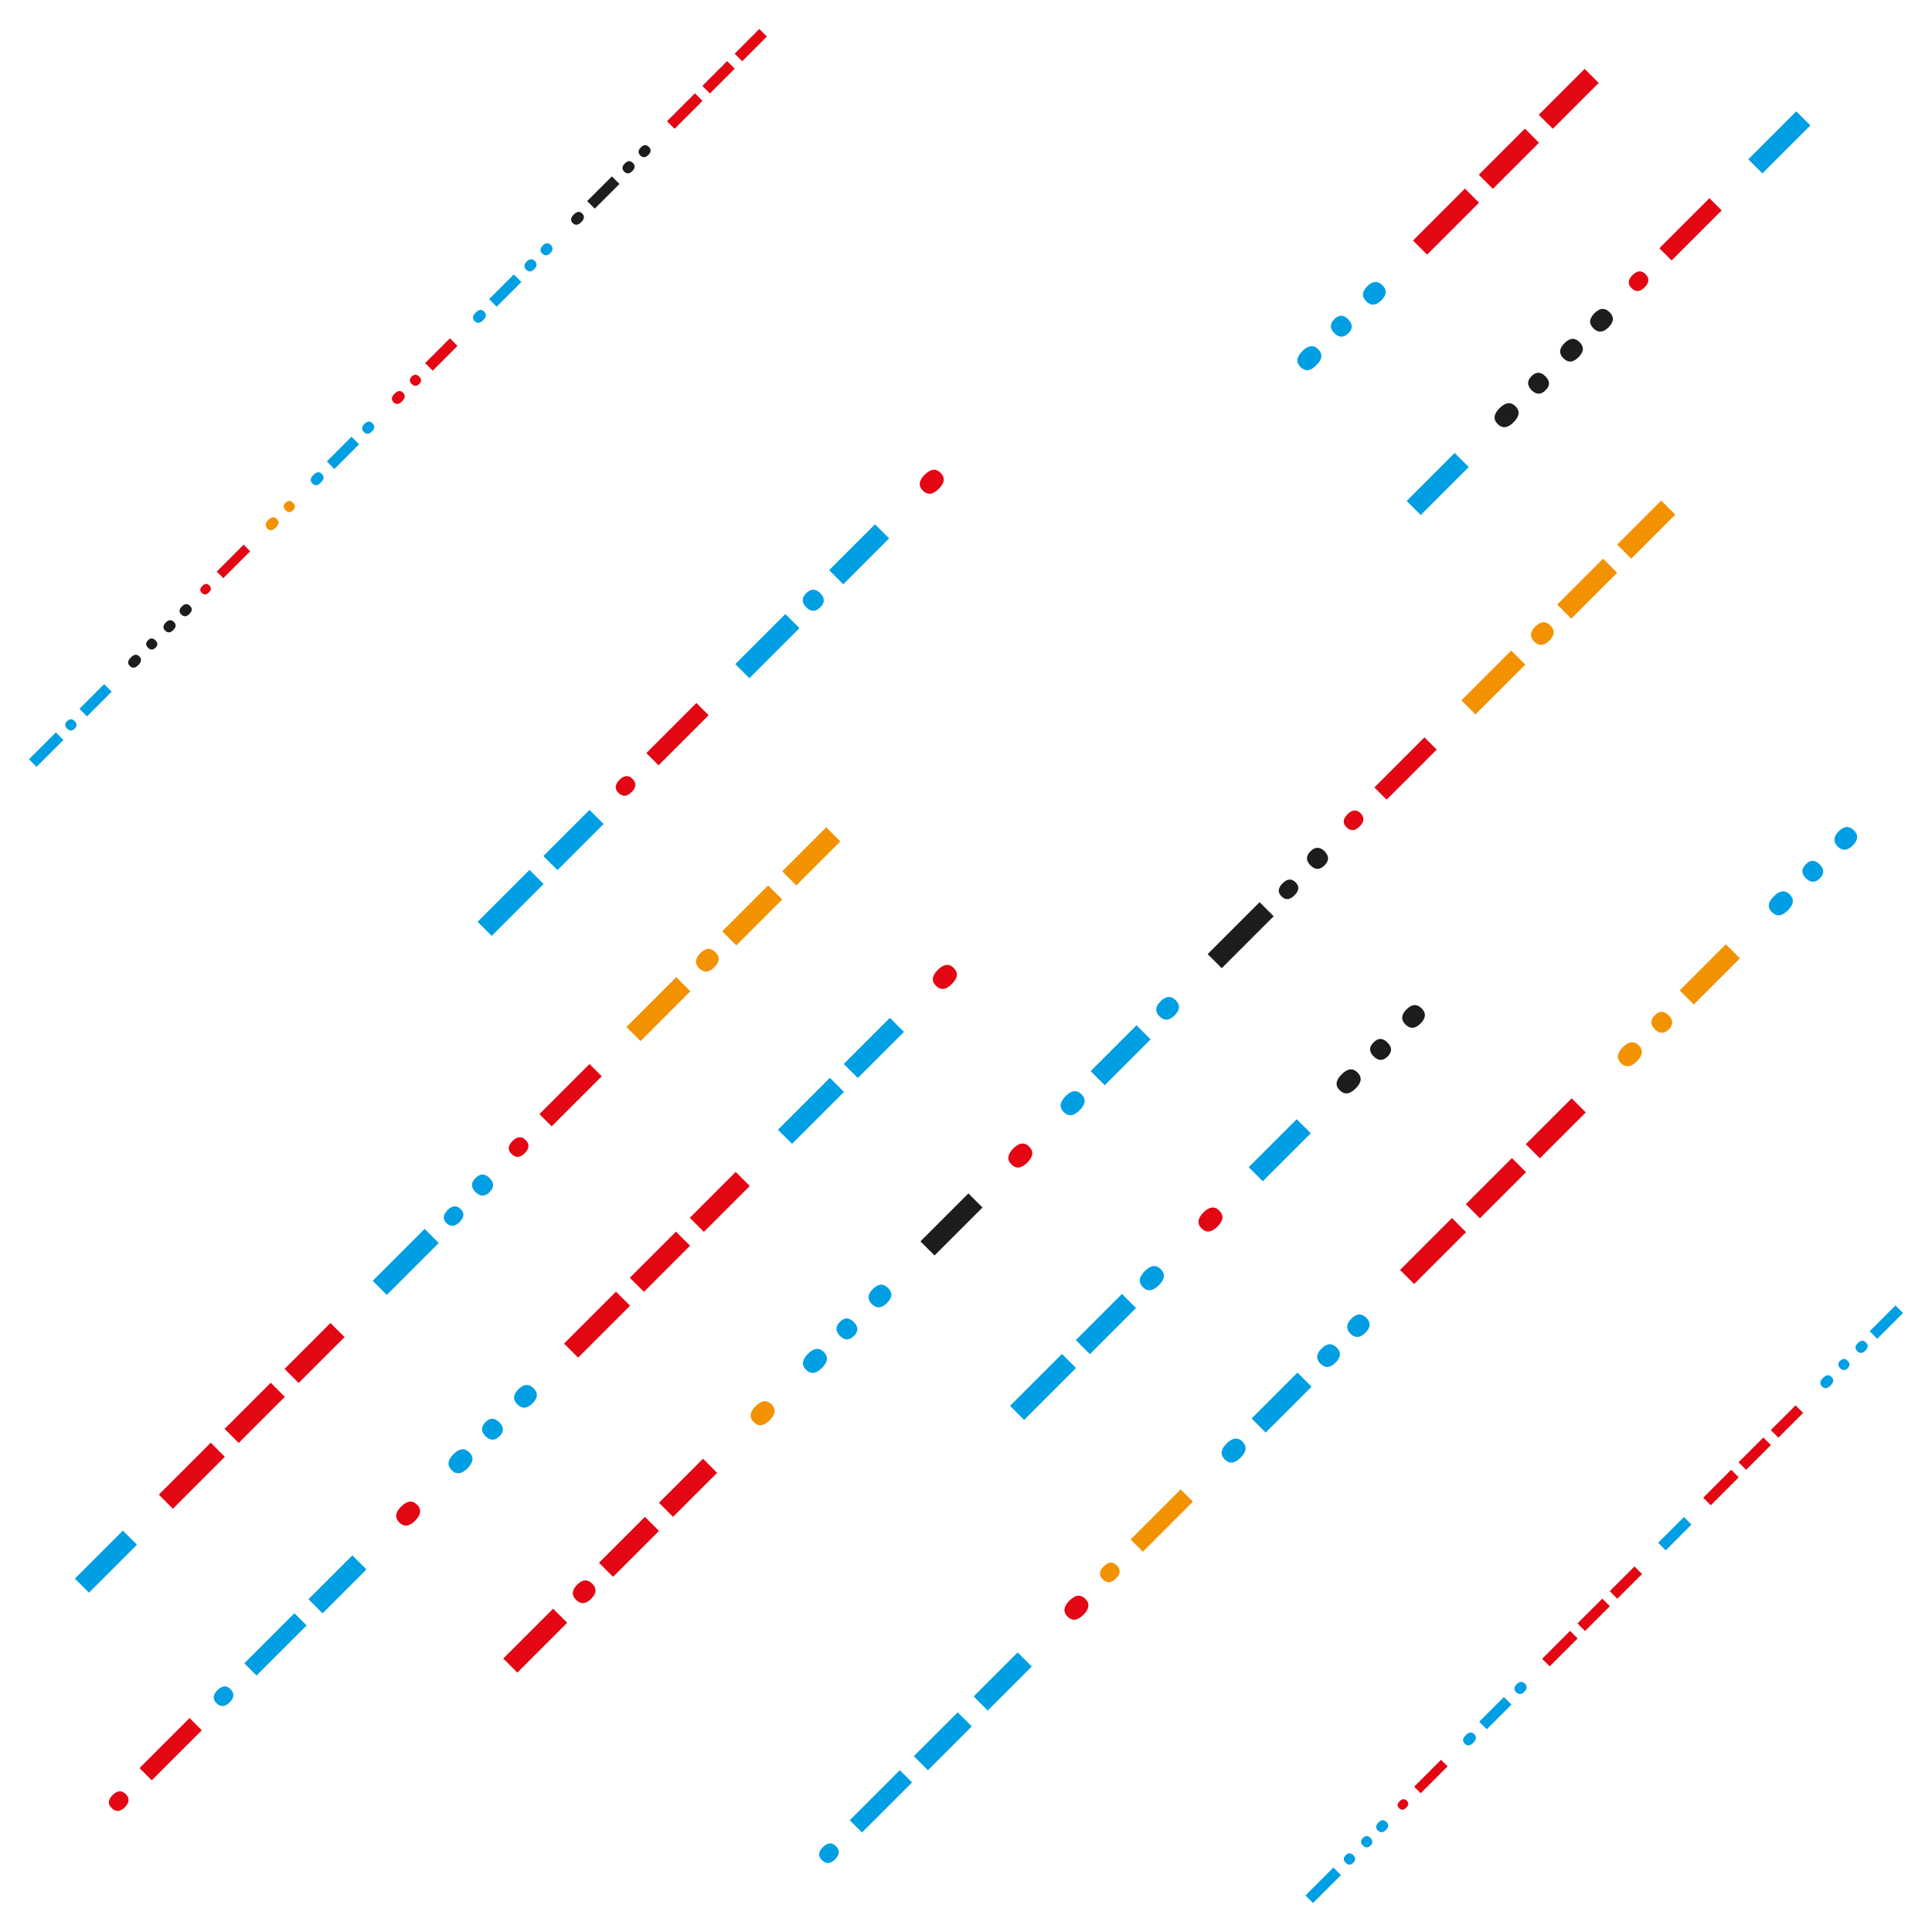 <?xml version="1.0" encoding="utf-8"?>
<!-- Generator: Adobe Illustrator 26.0.3, SVG Export Plug-In . SVG Version: 6.00 Build 0)  -->
<svg version="1.1" id="Layer_1" xmlns="http://www.w3.org/2000/svg" xmlns:xlink="http://www.w3.org/1999/xlink" x="0px" y="0px"
	 viewBox="0 0 2400 2400" style="enable-background:new 0 0 2400 2400;" xml:space="preserve">
<style type="text/css">
	.st0{fill:#FFFFFF;}
	.st1{fill:#009FE3;}
	.st2{fill:#1D1D1B;}
	.st3{fill:#E30613;}
	.st4{fill:#F39200;}
</style>
<rect class="st0" width="2400" height="2400"/>
<g>
	<path class="st1" d="M36,943.2l33.4-33.4l9.4,9.4l-33.4,33.4L36,943.2z M83.4,895.8c3.1-3.1,6.3-3.1,9.4,0s3.1,6.3,0,9.4
		s-6.3,3.1-9.4,0C80.2,902.1,80.2,899,83.4,895.8z M98.7,880.5l30.7-30.7l9.4,9.4l-30.7,30.7L98.7,880.5z"/>
	<path class="st2" d="M162.5,816.7c4-4,7.5-4.4,10.6-1.2c3.1,3.1,2.7,6.7-1.2,10.6c-4,4-7.5,4.4-10.6,1.2
		C158.1,824.2,158.6,820.7,162.5,816.7z M183.9,795.3c3-3,6.1-3,9.2,0.1s3.2,6.2,0.1,9.2c-3.1,3.1-6.3,3.1-9.4,0
		S180.8,798.4,183.9,795.3z M205.9,773.3c3.6-3.6,6.9-3.8,10.1-0.7s2.9,6.5-0.7,10.1s-6.9,3.8-10.1,0.7
		C202.1,780.3,202.3,776.9,205.9,773.3z M225.9,753.3c3.6-3.6,6.9-3.8,10.1-0.7s2.9,6.5-0.7,10.1s-6.9,3.8-10.1,0.7
		C222.1,760.3,222.3,756.9,225.9,753.3z"/>
	<path class="st3" d="M251.3,727.9c3.1-3.1,6-3.4,8.7-0.7c2.8,2.8,2.6,5.7-0.5,8.8c-3.1,3.1-6.1,3.3-8.8,0.5
		C247.9,734,248.2,731,251.3,727.9z M269.3,710l33.4-33.4l8.1,8.2l-33.4,33.4L269.3,710z"/>
	<path class="st4" d="M333.3,645.9c4-4,7.5-4.4,10.6-1.2c3.1,3.1,2.7,6.7-1.2,10.6c-4,4-7.5,4.4-10.6,1.2S329.4,649.8,333.3,645.9z
		 M354.8,624.5c3-3,6.1-3,9.2,0.1s3.2,6.2,0.1,9.2c-3.1,3.1-6.3,3.1-9.4,0C351.6,630.7,351.6,627.6,354.8,624.5z"/>
	<path class="st1" d="M389.3,590c4-4,7.5-4.4,10.6-1.2s2.7,6.7-1.2,10.6c-4,4-7.5,4.4-10.6,1.2C384.9,597.5,385.3,593.9,389.3,590z
		 M406,573.2l30.7-30.7l9.4,9.4l-30.7,30.7L406,573.2z M452.7,526.6c3.6-3.6,7-3.8,10.1-0.7c3.1,3.1,2.9,6.5-0.7,10.1
		s-7,3.8-10.1,0.7C448.9,533.5,449.1,530.2,452.7,526.6z"/>
	<path class="st3" d="M490.1,489.1c4-4,7.5-4.4,10.6-1.2c3.1,3.1,2.7,6.7-1.2,10.6c-4,4-7.5,4.4-10.6,1.2S486.1,493.1,490.1,489.1z
		 M511.5,467.7c3-3,6.1-3,9.2,0.1s3.2,6.2,0.1,9.2c-3.1,3.1-6.3,3.1-9.4,0S508.4,470.9,511.5,467.7z M528.1,451.1l30.8-30.8l9.4,9.4
		l-30.8,30.8L528.1,451.1z"/>
	<path class="st1" d="M590.9,388.3c4-4,7.5-4.4,10.6-1.2c3.1,3.1,2.7,6.7-1.2,10.6c-4,4-7.5,4.4-10.6,1.2
		C586.5,395.8,587,392.3,590.9,388.3z M607.6,371.6l30.7-30.7l9.4,9.4L617,381L607.6,371.6z M654.3,324.9c3.6-3.6,7-3.8,10.1-0.7
		s2.9,6.5-0.7,10.1s-7,3.8-10.1,0.7S650.7,328.5,654.3,324.9z M674.3,304.9c3.5-3.5,6.8-3.7,9.9-0.5c3.1,3.1,3,6.5-0.5,9.9
		c-3.6,3.6-7,3.8-10.1,0.7C670.5,311.9,670.7,308.5,674.3,304.9z"/>
	<path class="st2" d="M712.7,266.5c4-4,7.5-4.4,10.6-1.2s2.7,6.7-1.2,10.6c-4,4-7.5,4.4-10.6,1.2C708.3,274,708.8,270.5,712.7,266.5
		z M729.4,249.8l30.7-30.7l9.4,9.4l-30.7,30.7L729.4,249.8z M776.1,203.1c3.6-3.6,7-3.8,10.1-0.7s2.9,6.5-0.7,10.1s-7,3.8-10.1,0.7
		S772.5,206.7,776.1,203.1z M796.1,183.1c3.5-3.5,6.8-3.7,9.9-0.6c3.1,3.1,3,6.4-0.5,9.9c-3.6,3.6-7,3.8-10.1,0.7
		C792.3,190,792.5,186.7,796.1,183.1z"/>
	<path class="st3" d="M828.6,150.6l34.7-34.7l9.4,9.4L838,160L828.6,150.6z M872.5,106.7l30.8-30.8l9.4,9.4l-30.8,30.8L872.5,106.7z
		 M912.6,66.7L943.2,36l9.4,9.4L922,76.1L912.6,66.7z"/>
</g>
<g>
	<path class="st1" d="M1621.7,2354.6l34.7-34.7l9.4,9.4l-34.7,34.7L1621.7,2354.6z M1671.7,2304.6c3.1-3.1,6.3-3.1,9.4,0
		s3.1,6.3,0,9.4s-6.3,3.1-9.4,0C1668.5,2310.9,1668.5,2307.8,1671.7,2304.6z M1693.1,2283.2c3.1-3.1,6.3-3.1,9.4,0s3.1,6.3,0,9.4
		s-6.3,3.1-9.4,0S1689.9,2286.3,1693.1,2283.2z M1712.4,2263.9c3.5-3.5,6.8-3.7,9.9-0.6c3.1,3.1,2.9,6.4-0.6,9.9
		c-3.6,3.6-6.9,3.8-10.1,0.7C1708.6,2270.8,1708.8,2267.5,1712.4,2263.9z"/>
	<path class="st3" d="M1738.8,2237.5c3.1-3.1,6-3.4,8.7-0.7c2.8,2.8,2.6,5.7-0.6,8.8c-3.1,3.1-6.1,3.3-8.8,0.6
		C1735.4,2243.5,1735.7,2240.6,1738.8,2237.5z M1756.7,2219.5l33.4-33.4l8.2,8.1l-33.4,33.4L1756.7,2219.5z"/>
	<path class="st1" d="M1820.8,2155.5c4-4,7.5-4.4,10.6-1.2c3.1,3.1,2.7,6.7-1.2,10.6c-4,4-7.5,4.4-10.6,1.2
		C1816.4,2163,1816.9,2159.4,1820.8,2155.5z M1837.5,2138.8l30.7-30.7l9.4,9.4l-30.7,30.7L1837.5,2138.8z M1884.2,2092.1
		c3.6-3.6,6.9-3.8,10.1-0.7c3.1,3.1,2.9,6.5-0.7,10.1s-6.9,3.8-10.1,0.7S1880.6,2095.7,1884.2,2092.1z"/>
	<path class="st3" d="M1915.7,2060.6l34.7-34.7l9.4,9.4l-34.7,34.7L1915.7,2060.6z M1959.6,2016.7l30.8-30.8l9.4,9.4l-30.8,30.8
		L1959.6,2016.7z M1999.7,1976.6l30.7-30.7l9.4,9.4l-30.7,30.7L1999.7,1976.6z"/>
	<path class="st1" d="M2059.8,1916.5l32-32l9.4,9.4l-32,32L2059.8,1916.5z"/>
	<path class="st3" d="M2115.8,1860.5l34.7-34.7l9.4,9.4l-34.7,34.7L2115.8,1860.5z M2159.7,1816.5l30.8-30.8l9.4,9.4l-30.8,30.8
		L2159.7,1816.5z M2199.8,1776.5l30.7-30.7l9.4,9.4l-30.7,30.7L2199.8,1776.5z"/>
	<path class="st1" d="M2264.6,1711.7c4-4,7.5-4.4,10.6-1.2s2.7,6.7-1.2,10.6c-4,4-7.5,4.4-10.6,1.2
		C2260.2,1719.2,2260.6,1715.7,2264.6,1711.7z M2286,1690.3c3-3,6.1-3,9.2,0.1s3.2,6.2,0.1,9.2c-3.1,3.1-6.3,3.1-9.4,0
		C2282.8,1696.6,2282.8,1693.4,2286,1690.3z M2307.9,1668.4c3.6-3.6,6.9-3.8,10.1-0.7c3.1,3.1,2.9,6.5-0.7,10.1s-6.9,3.8-10.1,0.7
		C2304.1,1675.3,2304.3,1671.9,2307.9,1668.4z M2322.6,1653.7l32-32l9.4,9.4l-32,32L2322.6,1653.7z"/>
</g>
<g>
	<path class="st1" d="M593.3,1145.1l64.5-64.5l17.5,17.5l-64.5,64.5L593.3,1145.1z M675,1063.4l57.3-57.3l17.5,17.5l-57.3,57.3
		L675,1063.4z"/>
	<path class="st3" d="M769.5,968.8c5.8-5.8,11.2-6.2,16.2-1.3c5.1,5.1,4.8,10.6-1,16.4s-11.3,6.2-16.4,1
		C763.3,980.1,763.7,974.7,769.5,968.8z M802.9,935.5l62.2-62.2l15.2,15.2l-62.2,62.2L802.9,935.5z"/>
	<path class="st1" d="M913.4,825l62.2-62.2l17.5,17.5l-62.2,62.2L913.4,825z M1001.5,736.9c5.8-5.8,11.7-5.8,17.5,0s5.8,11.7,0,17.5
		c-5.8,5.8-11.7,5.8-17.5,0C995.7,748.5,995.7,742.7,1001.5,736.9z M1030,708.3l57-57l17.5,17.5l-57,57L1030,708.3z"/>
	<path class="st3" d="M1148.7,589.7c7.4-7.4,14-8.1,19.8-2.3c5.8,5.8,5.1,12.4-2.3,19.8c-7.4,7.4-14,8.1-19.8,2.3
		C1140.6,603.6,1141.3,597,1148.7,589.7z"/>
	<path class="st1" d="M93,1961l59.6-59.6l17.5,17.5l-59.6,59.6L93,1961z"/>
	<path class="st3" d="M197.3,1856.7l64.5-64.5l17.5,17.5l-64.5,64.5L197.3,1856.7z M279,1775l57.3-57.3l17.5,17.5l-57.3,57.3
		L279,1775z M353.5,1700.5l57-57l17.5,17.5l-57,57L353.5,1700.5z"/>
	<path class="st1" d="M463,1591.1l64.5-64.5l17.5,17.5l-64.5,64.5L463,1591.1z M556,1503.2c5.8-5.8,11.2-6.2,16.2-1.3
		c5,5,4.5,10.4-1.3,16.2c-5.8,5.8-11.2,6.2-16.2,1.3C549.7,1514.4,550.2,1509,556,1503.2z M590.7,1463.4c5.8-5.8,11.7-5.8,17.5,0
		c5.8,5.8,5.8,11.7,0,17.5s-11.7,5.8-17.5,0C584.9,1475,584.8,1469.2,590.7,1463.4z"/>
	<path class="st3" d="M636.7,1417.4c5.8-5.8,11.2-6.2,16.2-1.3c5.1,5.1,4.8,10.6-1,16.4s-11.3,6.2-16.4,1
		C630.4,1428.6,630.8,1423.2,636.7,1417.4z M670.1,1384l62.2-62.2l15.2,15.2l-62.2,62.2L670.1,1384z"/>
	<path class="st4" d="M778.2,1275.8l61.9-61.9l17.5,17.5l-61.9,61.9L778.2,1275.8z M869.9,1184.1c6.7-6.7,12.9-7.1,18.8-1.3
		s5.4,12.1-1.3,18.8s-12.9,7.1-18.8,1.3C862.8,1197.1,863.3,1190.8,869.9,1184.1z M897.2,1156.9l57-57l17.5,17.5l-57,57
		L897.2,1156.9z M971.7,1082.4l54.7-54.7l17.5,17.5l-54.7,54.7L971.7,1082.4z"/>
	<path class="st1" d="M1617.8,436.2c7.4-7.4,14-8.1,19.8-2.3c5.8,5.8,5.1,12.4-2.3,19.8c-7.4,7.4-14,8.1-19.8,2.3
		C1609.7,450.2,1610.4,443.6,1617.8,436.2z M1657.6,396.4c5.7-5.6,11.4-5.6,17.2,0.3s5.9,11.6,0.3,17.2c-5.8,5.8-11.7,5.8-17.5,0
		S1651.8,402.2,1657.6,396.4z M1698.5,355.6c6.7-6.7,12.9-7.1,18.8-1.3c5.8,5.8,5.4,12.1-1.3,18.8c-6.7,6.7-12.9,7.1-18.8,1.3
		C1691.4,368.5,1691.8,362.2,1698.5,355.6z"/>
	<path class="st3" d="M1755.3,298.8l64.5-64.5l17.5,17.5l-64.5,64.5L1755.3,298.8z M1837,217.1l57.3-57.3l17.5,17.5l-57.3,57.3
		L1837,217.1z M1911.5,142.6l57-57L1986,103l-57,57L1911.5,142.6z"/>
	<path class="st3" d="M139.9,2229.9c5.8-5.8,11.2-6.2,16.2-1.3c5.1,5.1,4.8,10.6-1,16.4c-5.8,5.8-11.3,6.2-16.4,1
		C133.6,2241.1,134.1,2235.7,139.9,2229.9z M173.3,2196.4l62.2-62.2l15.2,15.2l-62.2,62.2L173.3,2196.4z"/>
	<path class="st1" d="M270.1,2099.6c5.8-5.8,11.2-6.2,16.2-1.3c5.1,5.1,4.8,10.6-1,16.4c-5.8,5.8-11.3,6.2-16.4,1
		C263.9,2110.8,264.3,2105.4,270.1,2099.6z M303.5,2066.2l62.2-62.2l15.2,15.2l-62.2,62.2L303.5,2066.2z M383.2,1986.6l54.5-54.5
		l17.5,17.5l-54.5,54.5L383.2,1986.6z"/>
	<path class="st3" d="M498.3,1871.5c7.4-7.4,14-8.1,19.8-2.3s5,12.4-2.3,19.8c-7.4,7.4-14,8.1-19.8,2.3
		C490.2,1885.4,490.9,1878.8,498.3,1871.5z"/>
	<path class="st1" d="M563.3,1806.5c7.4-7.4,14-8.1,19.8-2.3s5,12.4-2.3,19.8c-7.4,7.4-14,8.1-19.8,2.3
		C555.2,1820.4,555.9,1813.8,563.3,1806.5z M603.1,1766.6c5.7-5.7,11.4-5.6,17.2,0.3c5.8,5.8,5.9,11.6,0.3,17.2
		c-5.8,5.8-11.7,5.8-17.5,0C597.3,1778.3,597.3,1772.5,603.1,1766.6z M644,1725.8c6.7-6.7,12.9-7.1,18.8-1.3s5.4,12.1-1.3,18.8
		c-6.7,6.7-12.9,7.1-18.8,1.3C636.8,1738.7,637.3,1732.5,644,1725.8z"/>
	<path class="st3" d="M700.7,1669l64.5-64.5l17.5,17.5l-64.5,64.5L700.7,1669z M782.4,1587.3l57.3-57.3l17.5,17.5l-57.3,57.3
		L782.4,1587.3z M856.9,1512.8l57-57l17.5,17.5l-57,57L856.9,1512.8z"/>
	<path class="st1" d="M966.4,1403.4l64.5-64.5l17.5,17.5l-64.5,64.5L966.4,1403.4z M1048.1,1321.7l57.3-57.3l17.5,17.5l-57.3,57.3
		L1048.1,1321.7z"/>
	<path class="st3" d="M1165,1204.8c7.4-7.4,14-8.1,19.8-2.3c5.8,5.8,5.1,12.4-2.3,19.8c-7.4,7.4-14,8.1-19.8,2.3
		C1156.8,1218.7,1157.6,1212.1,1165,1204.8z"/>
	<path class="st1" d="M1747.4,622.3l59.6-59.6l17.5,17.5l-59.6,59.6L1747.4,622.3z"/>
	<path class="st2" d="M1862.8,507c7.4-7.4,14-8.1,19.8-2.3c5.8,5.8,5.1,12.4-2.3,19.8c-7.4,7.4-14,8.1-19.8,2.3
		C1854.6,521,1855.4,514.4,1862.8,507z M1902.6,467.2c5.7-5.6,11.4-5.6,17.2,0.3s5.9,11.6,0.3,17.2c-5.8,5.8-11.7,5.8-17.5,0
		C1896.8,478.8,1896.8,473,1902.6,467.2z M1943.4,426.3c6.7-6.7,12.9-7.1,18.8-1.3c5.8,5.8,5.4,12.1-1.3,18.8
		c-6.7,6.7-12.9,7.1-18.8,1.3C1936.3,439.3,1936.7,433,1943.4,426.3z M1980.7,389.1c6.7-6.7,12.9-7.1,18.8-1.3
		c5.8,5.8,5.4,12.1-1.3,18.8c-6.7,6.7-12.9,7.1-18.8,1.3C1973.6,402,1974,395.8,1980.7,389.1z"/>
	<path class="st3" d="M2027.9,341.8c5.8-5.8,11.2-6.2,16.2-1.3c5.1,5.1,4.8,10.6-1,16.4s-11.3,6.2-16.4,1
		C2021.7,353,2022.1,347.6,2027.9,341.8z M2061.3,308.4l62.2-62.2l15.2,15.2l-62.2,62.2L2061.3,308.4z"/>
	<path class="st1" d="M2171.8,197.9l59.6-59.6l17.5,17.5l-59.6,59.6L2171.8,197.9z"/>
	<path class="st3" d="M625.2,2060.3l61.9-61.9l17.5,17.5l-61.9,61.9L625.2,2060.3z M716.9,1968.6c6.7-6.7,12.9-7.1,18.8-1.3
		s5.4,12.1-1.3,18.8c-6.7,6.7-12.9,7.1-18.8,1.3C709.8,1981.5,710.2,1975.2,716.9,1968.6z M744.1,1941.3l57-57l17.5,17.5l-57,57
		L744.1,1941.3z M818.6,1866.8l54.7-54.7l17.5,17.5l-54.7,54.7L818.6,1866.8z"/>
	<path class="st4" d="M938.6,1746.8c7.4-7.4,14-8.1,19.8-2.3s5,12.4-2.3,19.8c-7.4,7.4-14,8.1-19.8,2.3
		C930.5,1760.8,931.2,1754.2,938.6,1746.8z"/>
	<path class="st1" d="M1003.6,1681.8c7.4-7.4,14-8.1,19.8-2.3c5.8,5.8,5.1,12.4-2.3,19.8c-7.4,7.4-14,8.1-19.8,2.3
		C995.5,1695.8,996.2,1689.2,1003.6,1681.8z M1043.4,1642c5.7-5.7,11.4-5.6,17.2,0.3c5.8,5.8,5.9,11.6,0.3,17.2
		c-5.8,5.8-11.7,5.8-17.5,0C1037.6,1653.7,1037.6,1647.8,1043.4,1642z M1084.3,1601.2c6.7-6.7,12.9-7.1,18.8-1.3s5.4,12.1-1.3,18.8
		s-12.9,7.1-18.8,1.3C1077.2,1614.1,1077.6,1607.8,1084.3,1601.2z"/>
	<path class="st2" d="M1143.4,1542.1l59.6-59.6l17.5,17.5l-59.6,59.6L1143.4,1542.1z"/>
	<path class="st3" d="M1258.7,1426.7c7.4-7.4,14-8.1,19.8-2.3c5.8,5.8,5.1,12.4-2.3,19.8c-7.4,7.4-14,8.1-19.8,2.3
		C1250.6,1440.7,1251.4,1434.1,1258.7,1426.7z"/>
	<path class="st1" d="M1323.7,1361.7c7.4-7.4,14-8.1,19.8-2.3c5.8,5.8,5.1,12.4-2.3,19.8c-7.4,7.4-14,8.1-19.8,2.3
		C1315.6,1375.7,1316.4,1369.1,1323.7,1361.7z M1354.8,1330.6l57-57l17.5,17.5l-57,57L1354.8,1330.6z M1441.7,1243.8
		c6.7-6.7,12.9-7.1,18.8-1.3s5.4,12.1-1.3,18.8s-12.9,7.1-18.8,1.3C1434.5,1256.7,1435,1250.5,1441.7,1243.8z"/>
	<path class="st2" d="M1500.2,1185.2l64.5-64.5l17.5,17.5l-64.5,64.5L1500.2,1185.2z M1593.2,1097.3c5.8-5.8,11.2-6.2,16.2-1.3
		s4.5,10.4-1.3,16.2c-5.8,5.8-11.2,6.2-16.2,1.3C1587,1108.6,1587.4,1103.2,1593.2,1097.3z M1627.9,1057.5c5.8-5.8,11.7-5.8,17.5,0
		s5.8,11.7,0,17.5s-11.7,5.8-17.5,0C1622.1,1069.2,1622.1,1063.4,1627.9,1057.5z"/>
	<path class="st3" d="M1673.9,1011.5c5.8-5.8,11.2-6.2,16.2-1.3c5.1,5.1,4.8,10.6-1,16.4c-5.8,5.8-11.3,6.2-16.4,1
		C1667.6,1022.8,1668.1,1017.4,1673.9,1011.5z M1707.3,978.2l62.2-62.2l15.2,15.2l-62.2,62.2L1707.3,978.2z"/>
	<path class="st4" d="M1815.4,870l61.9-61.9l17.5,17.5l-61.9,61.9L1815.4,870z M1907.2,778.3c6.7-6.7,12.9-7.1,18.8-1.3
		s5.4,12.1-1.3,18.8s-12.9,7.1-18.8,1.3C1900.1,791.2,1900.5,785,1907.2,778.3z M1934.4,751l57-57l17.5,17.5l-57,57L1934.4,751z
		 M2008.9,676.5l54.7-54.7l17.5,17.5l-54.7,54.7L2008.9,676.5z"/>
	<path class="st1" d="M1254.7,1746.4l64.5-64.5l17.5,17.5l-64.5,64.5L1254.7,1746.4z M1336.4,1664.7l57.3-57.3l17.5,17.5l-57.3,57.3
		L1336.4,1664.7z M1422.2,1578.9c7.4-7.4,14-8.1,19.8-2.3c5.8,5.8,5.1,12.4-2.3,19.8c-7.5,7.5-14.2,8.4-20,2.6
		C1413.8,1593.1,1414.7,1586.4,1422.2,1578.9z"/>
	<path class="st3" d="M1494.9,1506.2c7.4-7.4,14-8.1,19.8-2.3c5.8,5.8,5.1,12.4-2.3,19.8c-7.4,7.4-14,8.1-19.8,2.3
		C1486.8,1520.2,1487.6,1513.6,1494.9,1506.2z"/>
	<path class="st1" d="M1551.2,1449.9l59.6-59.6l17.5,17.5l-59.6,59.6L1551.2,1449.9z"/>
	<path class="st2" d="M1666.6,1334.6c7.4-7.4,14-8.1,19.8-2.3c5.8,5.8,5.1,12.4-2.3,19.8c-7.4,7.4-14,8.1-19.8,2.3
		C1658.4,1348.6,1659.2,1341.9,1666.6,1334.6z M1706.4,1294.8c5.7-5.7,11.4-5.6,17.2,0.3c5.8,5.8,5.9,11.6,0.3,17.2
		c-5.8,5.8-11.7,5.8-17.5,0S1700.5,1300.6,1706.4,1294.8z M1747.2,1253.9c6.7-6.7,12.9-7.1,18.8-1.3c5.8,5.8,5.4,12.1-1.3,18.8
		c-6.7,6.7-12.9,7.1-18.8,1.3C1740.1,1266.8,1740.5,1260.6,1747.2,1253.9z"/>
	<path class="st1" d="M1022.2,2294.6c5.8-5.8,11.2-6.2,16.2-1.3c5.1,5.1,4.8,10.6-1,16.4c-5.8,5.8-11.3,6.2-16.4,1
		C1015.9,2305.9,1016.4,2300.5,1022.2,2294.6z M1055.6,2261.2l62.2-62.2l15.2,15.2l-62.2,62.2L1055.6,2261.2z M1135.2,2181.6
		l54.5-54.5l17.5,17.5l-54.5,54.5L1135.2,2181.6z M1209.5,2107.4l54.7-54.7l17.5,17.5l-54.7,54.7L1209.5,2107.4z"/>
	<path class="st3" d="M1328.4,1988.4c7.4-7.4,14-8.1,19.8-2.3c5.8,5.8,5.1,12.4-2.3,19.8c-7.4,7.4-14,8.1-19.8,2.3
		C1320.3,2002.4,1321.1,1995.8,1328.4,1988.4z"/>
	<path class="st4" d="M1371.1,1945.8c5.8-5.8,11.2-6.2,16.2-1.3c5.1,5.1,4.8,10.6-1,16.4c-5.8,5.8-11.3,6.2-16.4,1
		C1364.8,1957,1365.2,1951.6,1371.1,1945.8z M1404.5,1912.4l62.2-62.2l15.2,15.2l-62.2,62.2L1404.5,1912.4z"/>
	<path class="st1" d="M1523.7,1793.2c7.4-7.4,14-8.1,19.8-2.3c5.8,5.8,5.1,12.4-2.3,19.8c-7.4,7.4-14,8.1-19.8,2.3
		C1515.6,1807.1,1516.3,1800.5,1523.7,1793.2z M1554.8,1762.1l57-57l17.5,17.5l-57,57L1554.8,1762.1z M1641.6,1675.2
		c6.7-6.7,12.9-7.1,18.8-1.3s5.4,12.1-1.3,18.8s-12.9,7.1-18.8,1.3C1634.5,1688.2,1634.9,1681.9,1641.6,1675.2z M1678.8,1638
		c6.5-6.5,12.7-6.8,18.5-1s5.5,12-1,18.5c-6.7,6.7-12.9,7.1-18.8,1.3C1671.8,1650.9,1672.2,1644.7,1678.8,1638z"/>
	<path class="st3" d="M1739.2,1577.6l64.5-64.5l17.5,17.5l-64.5,64.5L1739.2,1577.6z M1820.9,1495.9l57.3-57.3l17.5,17.5l-57.3,57.3
		L1820.9,1495.9z M1895.4,1421.4l57-57l17.5,17.5l-57,57L1895.4,1421.4z"/>
	<path class="st4" d="M2015.9,1300.9c7.4-7.4,14-8.1,19.8-2.3c5.8,5.8,5.1,12.4-2.3,19.8c-7.4,7.4-14,8.1-19.8,2.3
		C2007.8,1314.9,2008.6,1308.3,2015.9,1300.9z M2055.7,1261.1c5.6-5.7,11.4-5.6,17.2,0.3c5.8,5.8,5.9,11.6,0.3,17.2
		c-5.8,5.8-11.6,5.8-17.5,0C2049.9,1272.7,2049.9,1266.9,2055.7,1261.1z M2086.6,1230.3l57.3-57.3l17.5,17.5l-57.3,57.3
		L2086.6,1230.3z"/>
	<path class="st1" d="M2203.5,1113.4c7.4-7.4,14-8.1,19.8-2.3s5.1,12.4-2.3,19.8c-7.4,7.4-14,8.1-19.8,2.3
		C2195.3,1127.3,2196.1,1120.7,2203.5,1113.4z M2243.3,1073.5c5.6-5.7,11.4-5.6,17.2,0.3c5.8,5.8,5.9,11.6,0.3,17.2
		c-5.8,5.8-11.6,5.8-17.5,0C2237.5,1085.2,2237.5,1079.4,2243.3,1073.5z M2284.1,1032.7c6.7-6.7,12.9-7.1,18.8-1.3
		s5.4,12.1-1.3,18.8s-12.9,7.1-18.8,1.3C2277,1045.6,2277.5,1039.4,2284.1,1032.7z"/>
</g>
</svg>
